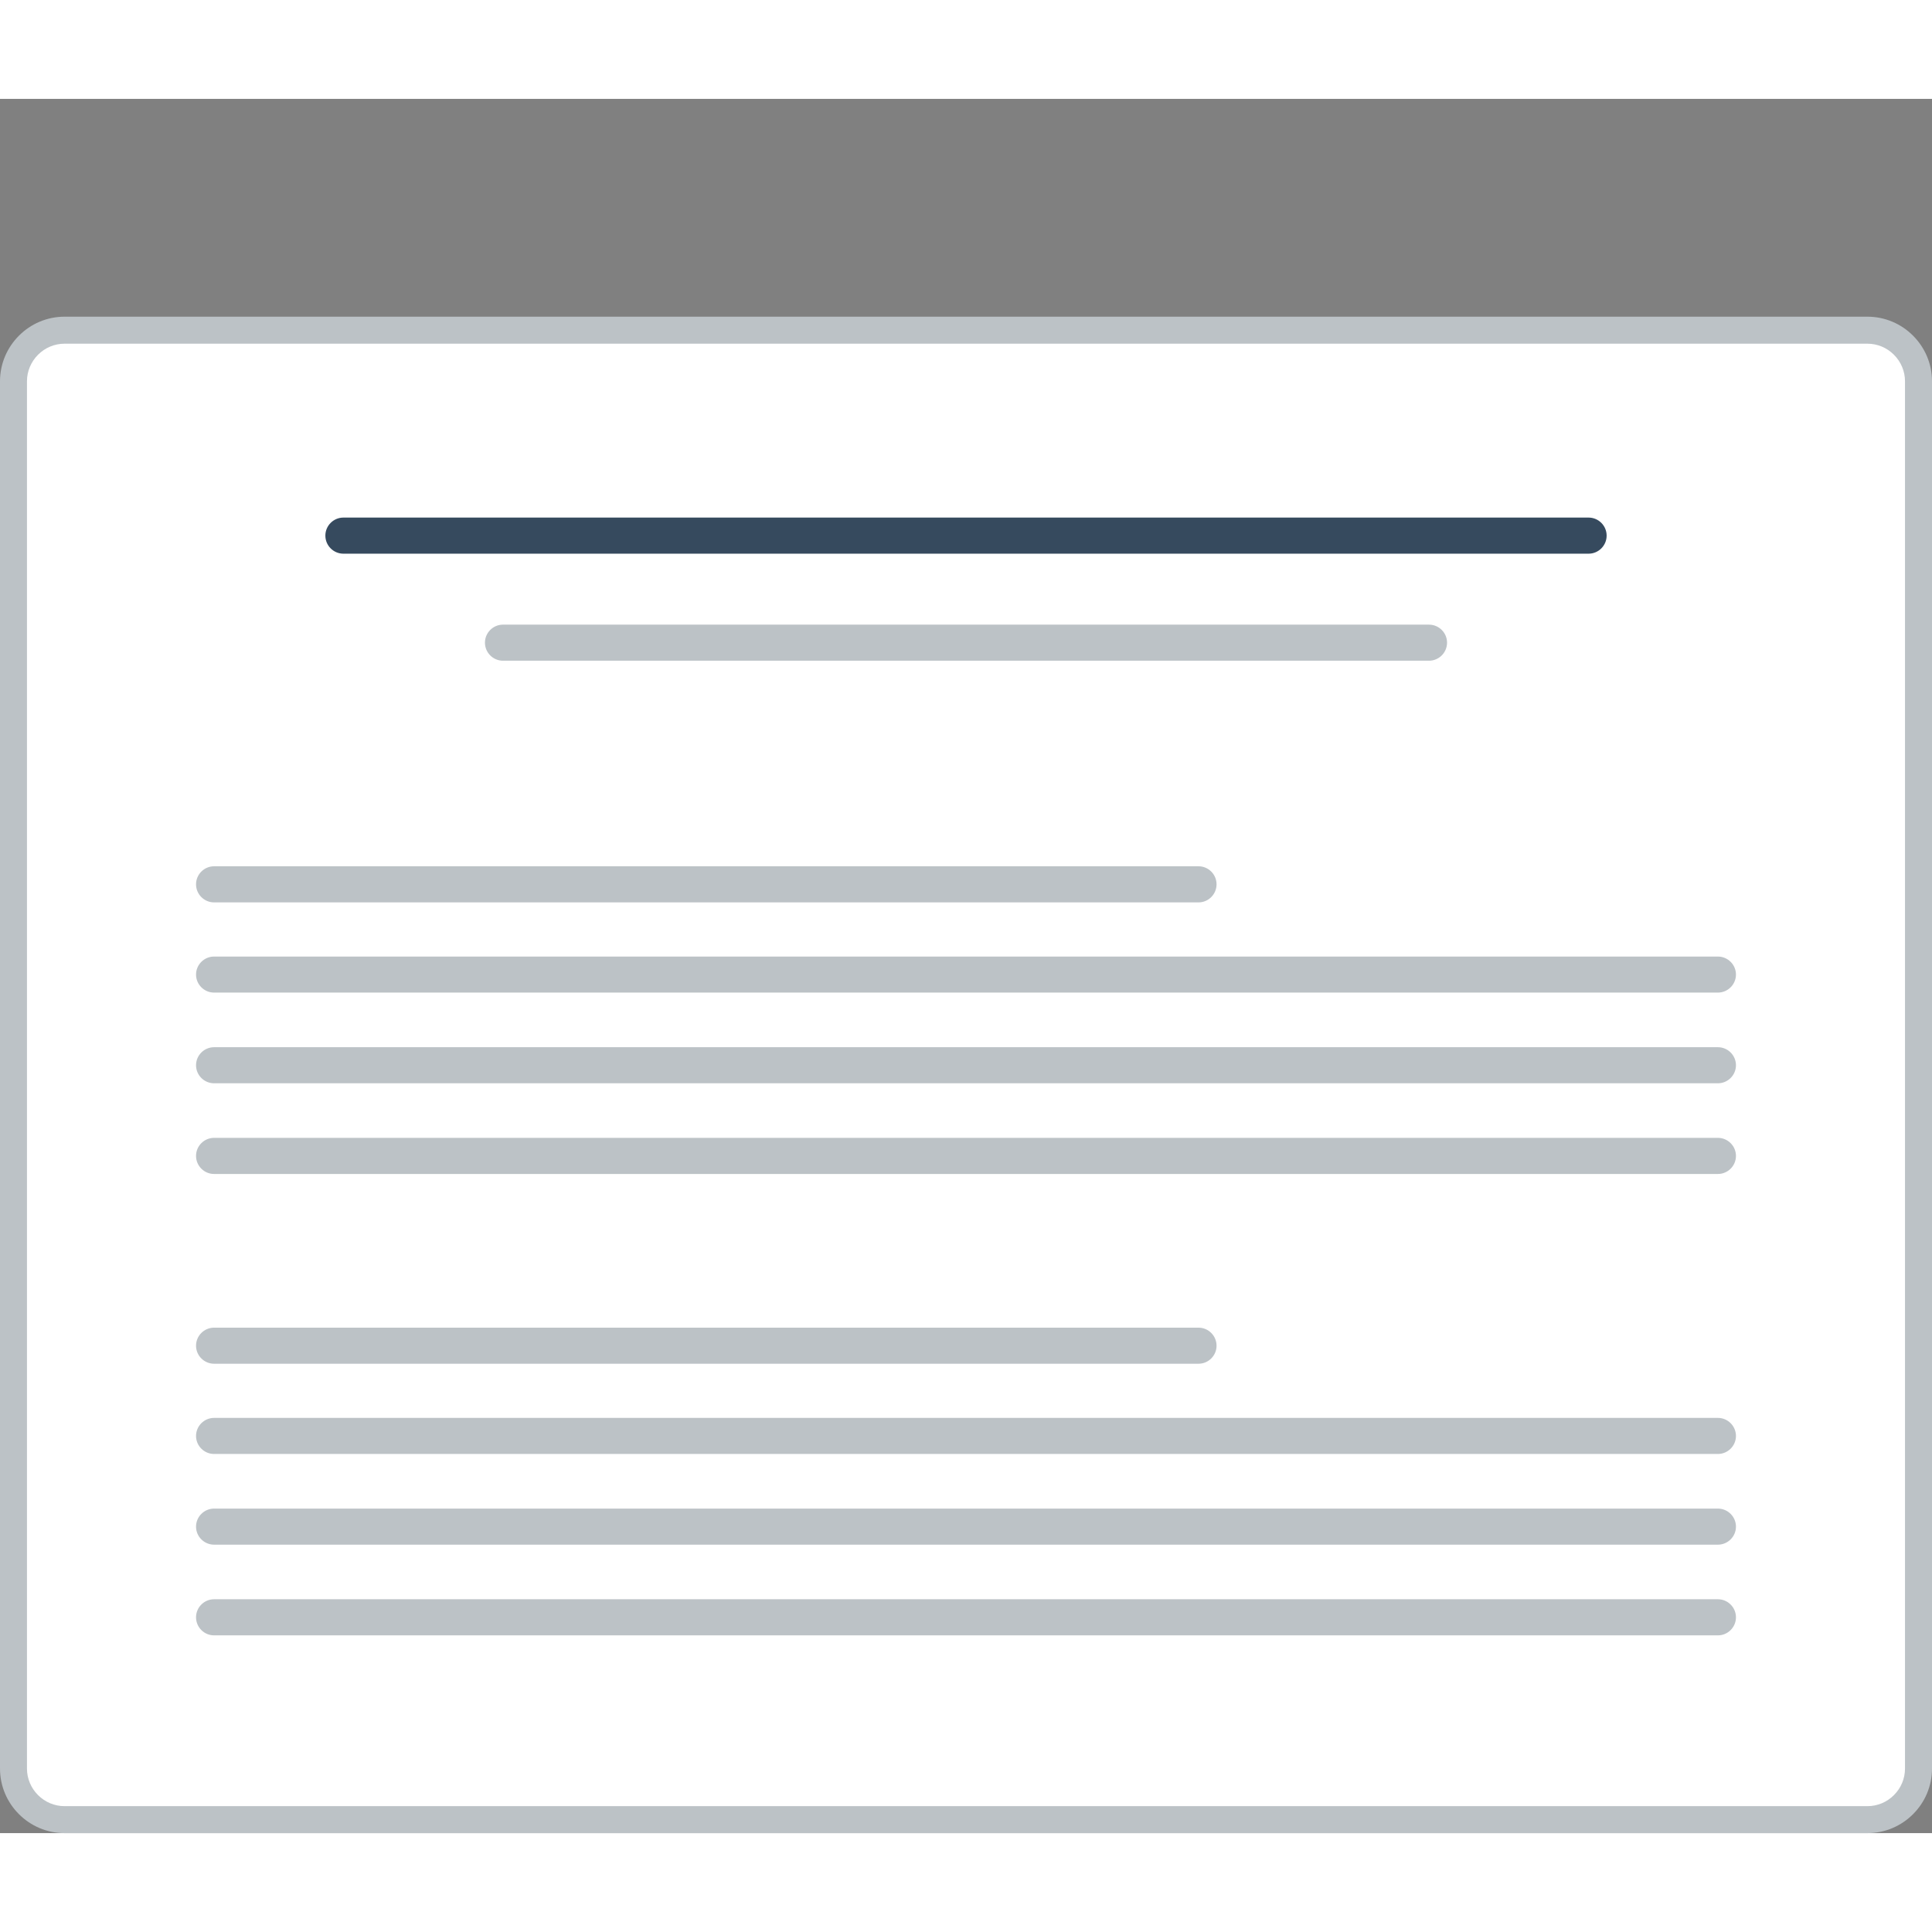 <?xml version="1.0" encoding="utf-8"?>
<!-- Generator: Adobe Illustrator 15.1.0, SVG Export Plug-In . SVG Version: 6.00 Build 0)  -->
<!DOCTYPE svg PUBLIC "-//W3C//DTD SVG 1.0//EN" "http://www.w3.org/TR/2001/REC-SVG-20010904/DTD/svg10.dtd">
<svg version="1.0" id="Layer_1" xmlns="http://www.w3.org/2000/svg" xmlns:xlink="http://www.w3.org/1999/xlink" x="0px" y="0px"
	 width="800px" height="800px" viewBox="191.76 221.071 422.277 379.053" enable-background="new 0 0 800 800" xml:space="preserve">
<rect x="191.76" y="221.071" width="422.277" height="379.053" fill="#808080" stroke="none"/>
<g>
	<!-- <path fill="#BCC2C6" d="M208.021,221.071h389.754c4.474,0,8.545,1.831,11.488,4.774v0.017c2.942,2.943,4.773,7.006,4.773,11.462
		v346.548c0,4.463-1.831,8.526-4.773,11.462v0.024c-2.943,2.942-7.015,4.766-11.488,4.766H208.021
		c-4.481,0-8.545-1.823-11.488-4.766v-0.024c-2.942-2.936-4.773-6.999-4.773-11.462V237.324c0-4.456,1.831-8.52,4.773-11.462v-0.017
		C199.477,222.902,203.54,221.071,208.021,221.071"/> -->
	<!-- <path fill="#EBEFF0" d="M608.135,237.324v346.548c0,6.521-4.549,10.358-10.359,10.358H208.021c-5.803,0-10.359-3.722-10.359-10.358
		V237.324c0-6.755,4.573-10.351,10.359-10.351h389.754C603.578,226.974,608.135,230.686,608.135,237.324"/> -->
	<path fill="#BCC2C6" d="M205.873,268.677h394.051c3.889,0,7.416,1.588,9.967,4.146c2.559,2.559,4.146,6.086,4.146,9.966v303.222
		c0,3.896-1.588,7.424-4.146,9.975c-2.551,2.558-6.078,4.138-9.967,4.138H205.873c-3.88,0-7.416-1.58-9.967-4.138
		c-2.559-2.551-4.146-6.078-4.146-9.975V282.79c0-3.88,1.588-7.408,4.146-9.966C198.457,270.265,201.993,268.677,205.873,268.677"/>
	<path fill-rule="evenodd" clip-rule="evenodd" fill="#FFFFFF" d="M205.873,274.579c-2.182,0-4.256,0.869-5.803,2.417
		c-1.538,1.546-2.416,3.62-2.416,5.794v303.222c0,2.19,0.878,4.264,2.416,5.802c1.547,1.548,3.621,2.417,5.803,2.417h394.051
		c2.184,0,4.256-0.869,5.795-2.417c1.546-1.538,2.416-3.611,2.416-5.802V282.79c0-2.182-0.87-4.248-2.416-5.794
		c-1.539-1.547-3.621-2.417-5.795-2.417H205.873z"/>
	<!-- <path fill-rule="evenodd" clip-rule="evenodd" fill="#94A4A5" d="M549.209,241.103c4.146,0,7.517,3.361,7.517,7.508
		c0,4.147-3.361,7.508-7.517,7.508c-4.147,0-7.508-3.361-7.508-7.508C541.701,244.464,545.062,241.103,549.209,241.103
		 M572.803,241.103c4.146,0,7.508,3.361,7.508,7.508c0,4.147-3.361,7.508-7.508,7.508c-4.147,0-7.516-3.361-7.516-7.508
		C565.287,244.464,568.655,241.103,572.803,241.103z M525.623,241.103c4.147,0,7.508,3.361,7.508,7.508
		c0,4.147-3.36,7.508-7.508,7.508c-4.146,0-7.516-3.361-7.516-7.508C518.107,244.464,521.477,241.103,525.623,241.103z"/> -->
	<!-- <path fill-rule="evenodd" clip-rule="evenodd" fill="#94A4A5" d="M454.994,253.41h-8.454v-3.403h8.152v-2.642h-8.152v-3.486h8.454
		v-2.75h-11.271c0,5.025,0,10.058,0,15.074h11.271V253.41z M428.857,241.128v15.074h10.585v-2.625h-7.741v-12.449H428.857z
		 M423.223,252.356c-0.994,0.987-2.474,1.521-3.787,1.521c-3.72,0-5.158-2.6-5.184-5.1c-0.017-2.508,1.556-5.217,5.184-5.217
		c1.313,0,2.65,0.452,3.637,1.413l1.89-1.822c-1.546-1.53-3.479-2.299-5.526-2.299c-5.435,0-7.992,3.996-7.976,7.926
		c0.024,3.913,2.392,7.767,7.976,7.767c2.174,0,4.172-0.71,5.719-2.231L423.223,252.356z M406.895,256.202v-15.074h-2.816v15.074
		H406.895z M392.397,256.202h2.843v-12.491h4.766v-2.583c-4.356,0-8.035,0-12.383,0v2.583h4.774V256.202z M378.185,243.779
		c1.781,0,2.575,1.204,2.575,2.416s-0.77,2.416-2.575,2.416h-4.322v-4.832H378.185z M384.354,256.002l-4.556-5.134
		c2.859-0.585,3.804-2.667,3.804-4.74c0-2.617-1.873-4.975-5.418-5c-2.392,0.025-4.774,0-7.165,0v15.074h2.843v-5.033h2.726
		l4.389,5.033h3.378V256.002z M361.898,250.718h-5.594l2.801-6.421L361.898,250.718z M364.307,256.202h3.093l-6.747-15.074h-3.093
		l-6.756,15.074h3.076l1.288-2.842h7.867L364.307,256.202z"/> -->
	<path fill-rule="evenodd" clip-rule="evenodd" fill="#BCC2C6" d="M238.554,408.533h328.688c2.167,0,3.947,1.772,3.947,3.938
		s-1.78,3.938-3.947,3.938H238.554c-2.173,0-3.946-1.772-3.946-3.938S236.381,408.533,238.554,408.533"/>
	<path fill-rule="evenodd" clip-rule="evenodd" fill="#BCC2C6" d="M238.554,428.347h328.688c2.167,0,3.947,1.772,3.947,3.946l0,0
		c0,2.166-1.78,3.938-3.947,3.938H238.554c-2.173,0-3.946-1.772-3.946-3.938l0,0C234.607,430.119,236.381,428.347,238.554,428.347"
		/>
	<path fill-rule="evenodd" clip-rule="evenodd" fill="#BCC2C6" d="M238.554,448.161h328.688c2.167,0,3.947,1.772,3.947,3.946l0,0
		c0,2.174-1.78,3.947-3.947,3.947H238.554c-2.173,0-3.946-1.773-3.946-3.947l0,0C234.607,449.934,236.381,448.161,238.554,448.161"
		/>
	<path fill-rule="evenodd" clip-rule="evenodd" fill="#BCC2C6" d="M238.554,388.802h215.169c2.165,0,3.938,1.772,3.938,3.946
		c0,2.166-1.773,3.946-3.938,3.946H238.554c-2.173,0-3.946-1.781-3.946-3.946C234.607,390.574,236.381,388.802,238.554,388.802"/>
	<path fill-rule="evenodd" clip-rule="evenodd" fill="#BCC2C6" d="M238.554,509.369h328.688c2.167,0,3.947,1.781,3.947,3.946
		c0,2.167-1.78,3.938-3.947,3.938H238.554c-2.173,0-3.946-1.771-3.946-3.938C234.607,511.15,236.381,509.369,238.554,509.369"/>
	<path fill-rule="evenodd" clip-rule="evenodd" fill="#BCC2C6" d="M238.554,529.193h328.688c2.167,0,3.947,1.772,3.947,3.946
		c0,2.165-1.78,3.938-3.947,3.938H238.554c-2.173,0-3.946-1.772-3.946-3.938C234.607,530.966,236.381,529.193,238.554,529.193"/>
	<path fill-rule="evenodd" clip-rule="evenodd" fill="#BCC2C6" d="M238.554,549.008h328.688c2.167,0,3.947,1.772,3.947,3.946l0,0
		c0,2.174-1.78,3.946-3.947,3.946H238.554c-2.173,0-3.946-1.772-3.946-3.946l0,0C234.607,550.78,236.381,549.008,238.554,549.008"/>
	<path fill-rule="evenodd" clip-rule="evenodd" fill="#BCC2C6" d="M238.554,489.647h215.169c2.165,0,3.938,1.772,3.938,3.945l0,0
		c0,2.166-1.773,3.938-3.938,3.938H238.554c-2.173,0-3.946-1.772-3.946-3.938l0,0C234.607,491.42,236.381,489.647,238.554,489.647"
		/>
	<path fill-rule="evenodd" clip-rule="evenodd" fill="#364A5E" d="M266.821,312.586h272.154c2.174,0,3.946,1.772,3.946,3.946l0,0
		c0,2.174-1.772,3.946-3.946,3.946H266.821c-2.174,0-3.946-1.772-3.946-3.946l0,0C262.875,314.359,264.647,312.586,266.821,312.586"
		/>
	<path fill-rule="evenodd" clip-rule="evenodd" fill="#BCC2C6" d="M301.693,335.988h202.401c2.174,0,3.946,1.772,3.946,3.938l0,0
		c0,2.174-1.772,3.946-3.946,3.946H301.693c-2.165,0-3.938-1.772-3.938-3.946l0,0C297.756,337.76,299.528,335.988,301.693,335.988"
		/>
</g>
</svg>
